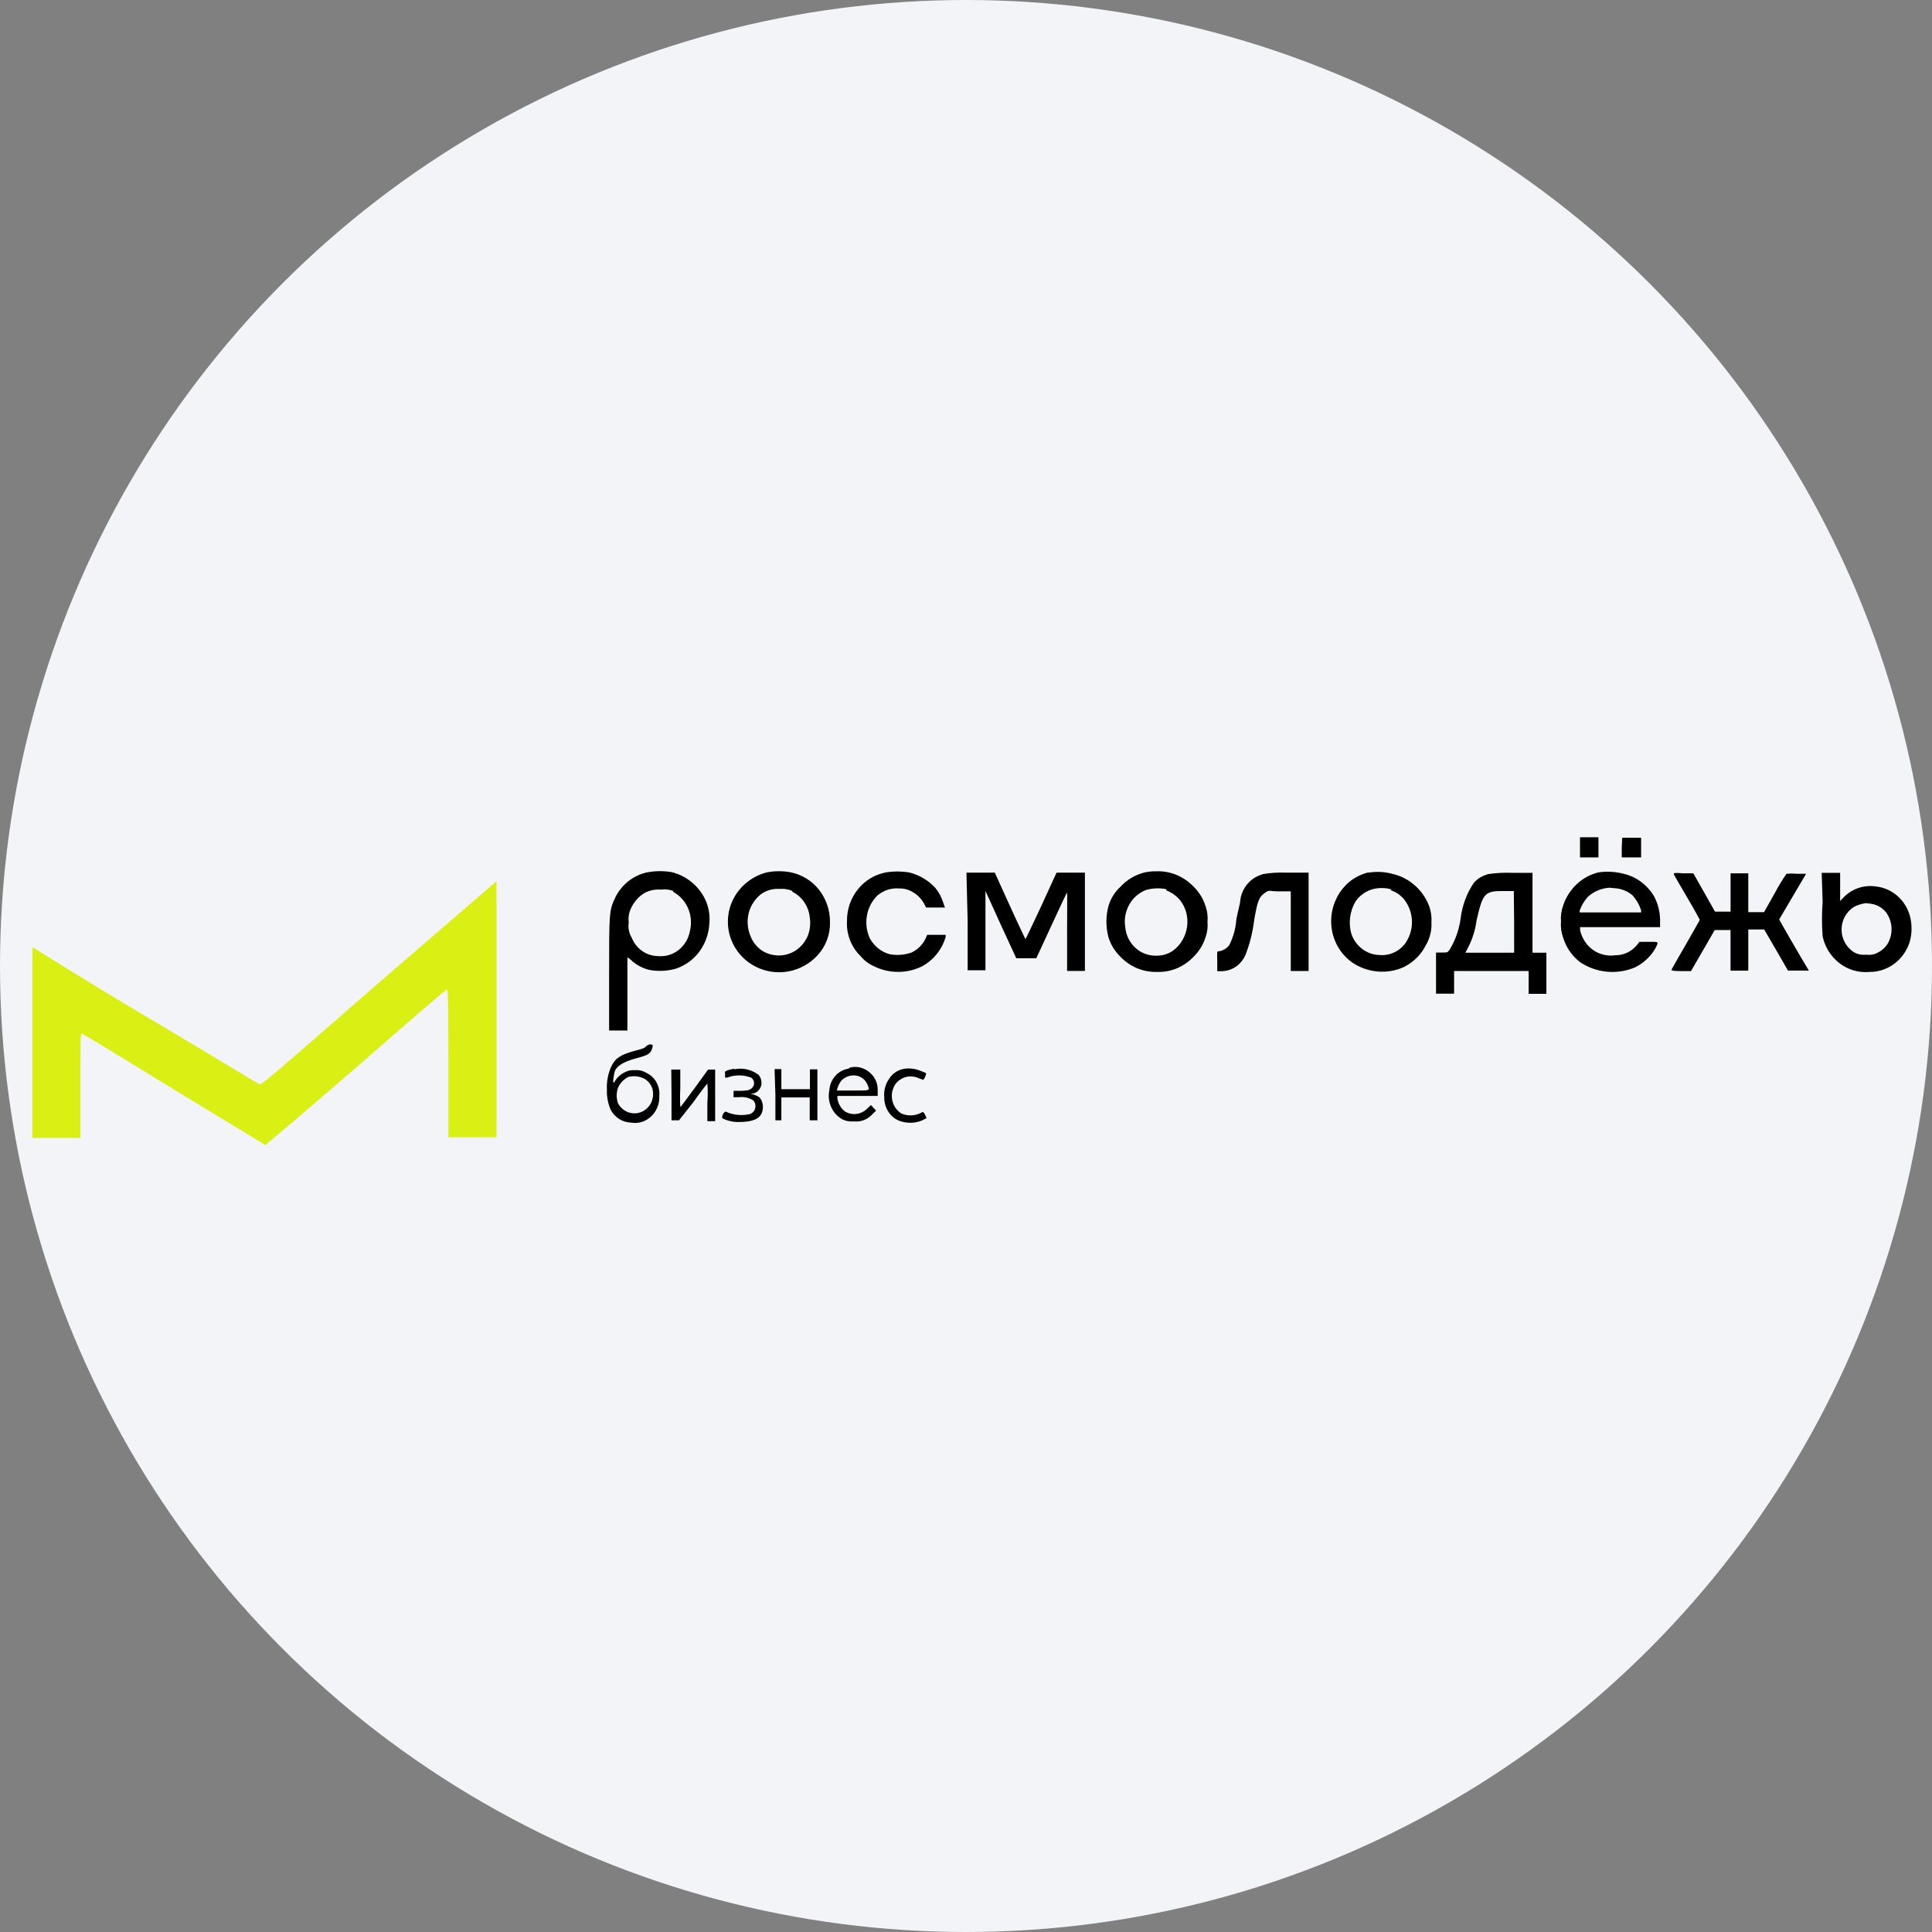 <svg width="1133" height="1133" viewBox="0 0 1133 1133" fill="none" xmlns="http://www.w3.org/2000/svg">
<rect x="0" y="0" width="1133" height="1133" fill="#808080" stroke="none"/>
<circle cx="566.5" cy="566.5" r="566.5" fill="#F3F4F7"/>
<path fill-rule="evenodd" clip-rule="evenodd" d="M222.011 576.427C157.504 632.759 153.267 636.369 152.102 635.844C150.937 635.32 121.49 617.354 85.032 595.715C48.574 574.076 19 555.396 19 555.396V667.306H47.175V636.369C47.175 607.3 47.175 606.062 48.065 606.23C48.955 606.398 72.766 620.922 101.831 638.804L155.597 671.504C155.597 671.504 173.562 656.623 208.834 626.043C237.666 600.857 261.689 580.184 262.07 580.184C262.452 580.184 262.981 580.184 262.981 623.503V666.949H291.157V516.799L222.011 576.427Z" fill="#DAEF14"/>
<path fill-rule="evenodd" clip-rule="evenodd" d="M377.527 632.398C379.935 633.677 381.747 635.839 382.568 638.422C383.318 641.113 383.093 643.979 381.932 646.523C380.781 648.986 378.762 650.948 376.256 652.043C373.774 653.105 370.977 653.188 368.44 652.274C365.859 651.303 363.72 649.439 362.42 647.027C361.405 644.067 361.405 640.857 362.42 637.897C363.627 635.197 365.717 632.978 368.353 631.601C371.366 630.782 374.573 631.058 377.398 632.377L377.527 632.398ZM503.341 631.076C504.535 631.465 505.634 632.102 506.56 632.944C507.455 633.824 508.175 634.863 508.678 636.008C510.224 639.744 510.629 639.513 500.204 639.513H490.777C491.206 637.426 492.089 635.457 493.364 633.741C494.617 632.423 496.216 631.472 497.982 630.992C499.68 630.53 501.473 630.53 503.171 630.992L503.341 631.076ZM454.723 642.116V656.976H458.217V643.585H474.849V656.976H479.359V627.109H474.976V638.737H458.217V626.962H454.235L454.723 642.116ZM393.795 642.116V656.976H398.203L406.507 646.481C410.893 640.332 414.64 635.463 414.832 635.463C415.128 639.129 415.128 642.814 414.832 646.481V657.5H419.388V627.214H415.276L407.269 638.233C402.883 644.236 399.157 649.252 398.944 649.252C398.752 645.581 398.752 641.904 398.944 638.233V627.214H393.668L393.795 642.116ZM530.816 626.71C528.841 626.937 526.949 627.62 525.288 628.704C523.593 629.805 522.186 631.286 521.179 633.028C519.111 636.122 518.191 639.831 518.571 643.522C518.512 646.331 519.244 649.101 520.692 651.518C522.124 653.921 524.248 655.843 526.791 657.039C529.014 657.966 531.403 658.444 533.814 658.444C536.228 658.444 538.614 657.966 540.836 657.039L543.402 655.674L542.531 653.806C541.747 652.358 541.367 651.938 540.836 652.211C539.012 653.3 536.95 653.94 534.823 654.079C532.696 654.218 530.566 653.851 528.612 653.009C527.233 652.143 526.041 651.008 525.118 649.672C523.282 646.891 522.606 643.513 523.232 640.248C523.566 638.639 524.208 637.107 525.118 635.735C526.702 633.669 528.94 632.191 531.474 631.538C533.959 630.965 536.564 631.247 538.867 632.335L541.472 633.28C542.374 632.159 542.954 630.817 543.145 629.397C542.262 628.908 541.333 628.507 540.37 628.201C537.376 626.875 534.079 626.354 530.816 626.689V626.71ZM497.577 626.71C494.602 627.165 491.882 628.653 489.91 630.908C487.835 633.196 486.598 636.109 486.394 639.178C485.647 642.568 486.017 646.107 487.453 649.273C488.842 652.38 491.234 654.941 494.253 656.556C496.3 657.503 498.575 657.874 500.819 657.626C502.825 657.857 504.859 657.583 506.73 656.829C508.622 656.077 510.308 654.89 511.644 653.366L513.765 651.267L512.218 649.672L510.777 648.056L508.363 650.301C506.684 651.945 504.498 652.987 502.155 653.261C499.825 653.534 497.469 653.008 495.481 651.77C494.259 650.851 493.25 649.685 492.515 648.349C491.753 647.008 491.265 645.532 491.073 644.005V642.683H514.716V639.534C514.777 637.473 514.379 635.423 513.552 633.532C512.688 631.691 511.413 630.069 509.823 628.788C508.283 627.464 506.446 626.521 504.464 626.039C502.51 625.556 500.464 625.556 498.51 626.039L497.577 626.71ZM430.68 626.71C426.272 627.508 424.873 628.201 425.148 629.145C425.29 629.76 425.29 630.398 425.148 631.013C425.148 631.643 425.148 632.23 426.42 631.957C430.945 630.215 435.964 630.215 440.486 631.957C441.036 632.298 441.477 632.785 441.758 633.364C442.07 633.93 442.231 634.566 442.224 635.211C442.231 635.862 442.07 636.505 441.758 637.079C441.465 637.649 441.027 638.133 440.486 638.485C439.471 639.303 438.369 639.555 434.683 639.702H430.192V643.459H433.39C436.298 643.079 439.249 643.733 441.715 645.306C442.271 645.901 442.669 646.622 442.882 647.405C443.07 648.184 443.07 648.997 442.882 649.776C442.743 650.547 442.406 651.27 441.906 651.875C441.419 652.461 440.804 652.928 440.104 653.24C435.236 654.477 430.081 653.995 425.531 651.875C424.512 651.875 422.756 655.233 423.836 655.905C426.735 657.319 429.926 658.038 433.155 658.004C441.906 658.004 446.799 655.905 447.33 650.238C447.478 649.079 447.392 647.901 447.074 646.775C446.784 645.647 446.25 644.594 445.509 643.69C444.592 642.969 443.552 642.421 442.434 642.074L440.104 641.276H441.906C442.962 640.965 443.919 640.386 444.681 639.597C445.478 638.788 446.052 637.791 446.355 636.701C446.629 635.591 446.629 634.431 446.355 633.322C446.117 632.207 445.592 631.173 444.83 630.32C442.798 628.768 440.449 627.679 437.943 627.13C435.464 626.563 432.884 626.563 430.402 627.13L430.68 626.71ZM379.136 613.32C378.247 614.537 377.336 614.915 372.78 616.09C363.779 618.483 360.686 620.624 358.355 625.703C356.515 629.922 355.682 634.504 355.92 639.093C355.768 643.041 356.494 646.974 358.037 650.616C359.164 652.841 360.858 654.737 362.951 656.115C365.016 657.474 367.421 658.237 369.9 658.319C372.014 658.705 374.19 658.598 376.256 658.004C378.318 657.349 380.207 656.245 381.784 654.772C383.436 653.233 384.717 651.347 385.535 649.252C386.383 647.169 386.76 644.926 386.637 642.683C386.89 639.928 386.316 637.16 384.982 634.728C383.673 632.333 381.636 630.41 379.157 629.229C377.166 627.993 374.829 627.42 372.483 627.592C370.273 627.385 368.054 627.862 366.128 628.956C363.757 630.151 361.784 632.003 360.451 634.287C359.031 636.827 359.667 631.538 360.451 628.536C361.235 625.535 365.134 622.702 373.437 620.519C379.623 618.924 381.296 617.979 382.229 615.44C383.161 612.9 383.099 612.48 380.917 612.48C380.395 612.591 379.91 612.821 379.497 613.152L379.136 613.32ZM1097.29 530.017C1100.78 530.53 1103.94 532.347 1106.12 535.096C1107.97 537.684 1109.05 540.729 1109.25 543.89C1109.44 547.052 1108.75 550.206 1107.25 552.999C1105.89 555.363 1103.86 557.282 1101.42 558.52C1099.32 559.741 1096.86 560.208 1094.45 559.842C1092.01 560.157 1089.53 559.693 1087.38 558.52C1085.11 557.118 1083.25 555.159 1081.97 552.832C1080.65 550.471 1079.96 547.817 1079.96 545.118C1079.96 542.42 1080.65 539.766 1081.97 537.405C1083.24 535.08 1085.1 533.126 1087.38 531.738C1089.53 530.686 1091.84 529.977 1094.22 529.64L1097.29 530.017ZM887.945 540.511V558.708H859.345L860.617 556.315C863.371 551.163 865.164 545.56 865.914 539.777C869.535 523.868 870.68 522.525 881.398 522.525H887.753L887.945 540.511ZM815.537 522.063C818.618 523.059 821.343 524.909 823.396 527.394C826.403 531.217 828.036 535.926 828.036 540.774C828.036 545.621 826.403 550.33 823.396 554.154C821.621 556.228 819.368 557.849 816.827 558.876C814.315 559.924 811.576 560.328 808.863 560.051C806.452 559.993 804.082 559.421 801.915 558.372C799.705 557.324 797.744 555.83 796.152 553.986C794.516 552.157 793.275 550.013 792.509 547.689C791.602 544.522 791.345 541.205 791.762 537.938C792.176 534.671 793.25 531.52 794.923 528.674C797.22 525.319 800.584 522.822 804.477 521.58C808.271 520.509 812.293 520.509 816.086 521.58L815.537 522.063ZM683.791 522.063C687.013 523.306 689.869 525.334 692.094 527.96C693.73 530.092 694.937 532.515 695.653 535.096C697.073 540.511 696.314 546.261 693.536 551.132C692.218 553.498 690.431 555.576 688.282 557.239C685.3 559.423 681.67 560.553 677.963 560.45C673.456 560.53 669.094 558.867 665.804 555.812C662.421 552.678 660.325 548.419 659.914 543.848C659.149 539.316 659.939 534.66 662.161 530.626C664.319 526.658 667.823 523.573 672.055 521.916C675.99 520.802 680.142 520.658 684.149 521.496L683.791 522.063ZM464.659 522.986C467.472 524.369 469.873 526.451 471.626 529.031C473.423 531.658 474.531 534.688 474.849 537.846C475.463 541.556 475.059 545.362 473.682 548.865C472.275 552.174 469.972 555.035 467.03 557.134C464.07 559.157 460.569 560.267 456.973 560.323C453.377 560.379 449.846 559.379 446.821 557.449C443.839 555.402 441.539 552.524 440.212 549.18C438.332 544.827 437.937 539.985 439.088 535.39C440.246 530.875 442.922 526.885 446.672 524.078C449.79 522.004 453.519 521.029 457.263 521.307C459.807 521.065 462.366 521.477 464.7 522.504L464.659 522.986ZM394.749 522.986C398.715 525.168 401.824 528.615 403.562 532.767C405.346 536.999 405.695 541.69 404.559 546.136C403.759 550.48 401.404 554.392 397.928 557.155C394.539 559.804 390.257 561.073 385.958 560.702C382.639 560.665 379.404 559.641 376.678 557.764C373.903 555.826 371.761 553.127 370.514 549.998C368.863 547.269 368.227 544.055 368.714 540.91C368.335 538.037 368.819 535.116 370.113 532.515C371.764 528.95 374.41 525.927 377.737 523.805C380.713 522.145 384.124 521.413 387.526 521.706C390.004 521.352 392.532 521.627 394.875 522.504L394.749 522.986ZM948.107 520.992C951.598 521.418 954.88 522.882 957.513 525.19C959.701 527.694 961.365 530.605 962.408 533.753V535.075H926.394V534.005C927.404 531.093 928.981 528.405 931.034 526.092C934.534 522.794 939.109 520.843 943.934 520.594L948.107 520.992ZM1068.86 528.863C1068.35 535.598 1068.35 542.361 1068.86 549.096C1070.17 555.394 1073.72 561.017 1078.86 564.942C1083.85 568.784 1090.14 570.586 1096.44 569.979C1101.83 569.995 1107.05 568.197 1111.27 564.879C1115.58 561.519 1118.68 556.876 1120.13 551.635C1121.29 546.984 1121.29 542.12 1120.13 537.468C1118.93 532.765 1116.31 528.534 1112.63 525.337C1109.03 522.192 1104.52 520.259 1099.74 519.817C1096.44 519.353 1093.07 519.67 1089.92 520.74C1086.72 521.806 1083.82 523.596 1081.44 525.967L1079.13 528.401V511.862H1068.31L1068.86 528.863ZM981.621 512.828C981.621 512.828 985.223 519.25 989.375 526.218C993.527 533.186 996.833 539.441 996.833 539.441C996.833 539.441 993.082 546.283 988.508 554.133C983.93 561.982 980.201 568.594 980.201 568.825C980.201 569.055 981.115 569.496 985.754 569.496H991.662L998.633 557.449L1005.58 545.402H1014.86V569.223H1025.26V545.066H1034.58L1041.6 557.134L1048.54 569.181H1060.79L1060.15 568.111C1058.35 565.341 1043.39 539.483 1043.39 539.189L1051.25 525.841L1059.16 512.429H1053.63C1051.65 512.24 1049.65 512.24 1047.68 512.429C1045.16 516.028 1042.88 519.786 1040.85 523.679L1034.5 534.929H1025.26V512.135H1014.88V534.614H1005.75L999.395 523.385L993.039 512.135H986.686C982.3 511.757 981.389 511.862 981.643 512.681L981.621 512.828ZM872.205 512.828C869.072 513.653 866.275 515.42 864.198 517.886C860.049 524.118 857.438 531.228 856.57 538.644C855.687 545.189 853.453 551.484 850.005 557.134C848.859 558.603 848.711 558.603 845.492 558.603H842.142V582.719H852.736V569.433H896.461V582.824H906.861V558.708H898.727V511.862H886.651C881.799 511.672 876.94 511.947 872.14 512.681L872.205 512.828ZM740.184 512.828C736.829 513.759 733.835 515.676 731.603 518.327C729.303 521.013 727.831 524.299 727.368 527.792C727.368 529.661 725.821 534.761 725.037 539.168C724.676 544.479 723.234 549.662 720.799 554.406C719.302 556.288 717.135 557.534 714.739 557.89C713.702 557.89 713.702 557.89 713.85 563.661V569.538H716.625C719.604 569.447 722.494 568.491 724.929 566.789C727.386 565.015 729.3 562.603 730.461 559.821C732.979 553.309 734.671 546.513 735.501 539.588C737.449 528.338 738.276 526.197 741.539 523.784C744.802 521.37 744.145 522.86 750.013 522.713H756.961V569.433H767.404V511.757H754.526C749.698 511.55 744.861 511.86 740.098 512.681L740.184 512.828ZM567.466 540.386V569.014H577.909V522.483L586.849 542.169L596.001 561.982H607.716L616.634 542.694C621.551 531.969 625.638 523.385 625.786 523.385C625.934 523.385 625.786 533.732 625.786 546.304V569.391H636.232V511.757H619.6L610.599 531.423C605.555 542.253 601.425 550.963 601.32 550.712C601.212 550.46 596.933 541.624 592.146 531.046L583.398 511.757H566.766L567.466 540.386ZM937.325 511.611C932.55 512.789 928.169 515.184 924.613 518.558C920.989 521.984 918.276 526.245 916.714 530.962C915.609 534.005 915.168 537.245 915.421 540.469C915.149 543.694 915.591 546.939 916.714 549.977C918.483 555.726 922.033 560.778 926.861 564.417C931.525 567.476 936.883 569.343 942.452 569.852C948.024 570.361 953.633 569.496 958.785 567.335C963.677 564.928 967.767 561.176 970.564 556.526C972.895 551.992 973.021 552.328 966.962 552.328H961.433L960.121 554.049C958.556 555.97 956.59 557.531 954.358 558.624C952.142 559.696 949.703 560.236 947.24 560.199C943.943 560.668 940.578 560.224 937.519 558.917C934.46 557.609 931.827 555.488 929.91 552.79C928.318 550.607 927.2 548.119 926.626 545.486V543.723H973.53V539.105C973.425 534.446 972.243 529.872 970.076 525.736C968.098 522.37 965.455 519.436 962.301 517.109C959.204 514.802 955.642 513.177 951.858 512.345C947.11 511.147 942.171 510.897 937.325 511.611ZM802.507 511.611C798.717 512.529 795.161 514.215 792.065 516.564C788.438 519.397 785.536 523.035 783.591 527.184C781.579 531.422 780.579 536.061 780.665 540.742C780.711 545.413 781.866 550.007 784.036 554.154C786.163 558.245 789.24 561.777 793.015 564.459C797.457 567.483 802.622 569.299 807.996 569.727C813.333 570.201 818.701 569.252 823.544 566.978C829.054 564.156 833.505 559.662 836.256 554.154C838.614 550.094 839.725 545.44 839.454 540.763C839.722 536.093 838.611 531.447 836.256 527.394C834.194 523.644 831.357 520.368 827.927 517.781C824.665 515.259 820.883 513.475 816.849 512.555C812.209 511.232 807.332 510.96 802.572 511.757L802.507 511.611ZM671.292 511.611C665.89 512.953 661.001 515.826 657.225 519.88C653.805 522.997 651.314 526.982 650.021 531.402C648.456 537.362 648.456 543.619 650.021 549.578C651.351 553.954 653.787 557.92 657.099 561.101C659.88 564.013 663.242 566.322 666.971 567.88C670.666 569.368 674.632 570.083 678.62 569.979C682.568 570.096 686.498 569.381 690.147 567.88C693.835 566.32 697.163 564.019 699.91 561.122C703.207 557.928 705.639 553.966 706.988 549.599C708.019 546.686 708.411 543.587 708.13 540.511C708.411 537.436 708.019 534.337 706.988 531.423C705.633 527.059 703.201 523.099 699.91 519.901C697.095 516.955 693.69 514.625 689.912 513.059C686.177 511.529 682.152 510.813 678.111 510.96C675.821 510.935 673.536 511.153 671.292 511.611ZM519.546 511.611C513.021 512.849 507.168 516.382 503.066 521.559C498.84 526.875 496.596 533.473 496.71 540.239C496.497 544.045 497.111 547.853 498.51 551.404C499.865 554.924 501.985 558.105 504.717 560.723C506.714 563.192 509.27 565.162 512.175 566.474C516.66 568.764 521.63 569.959 526.674 569.959C531.721 569.959 536.691 568.764 541.176 566.474C546.106 563.634 550.097 559.433 552.659 554.385C553.431 552.832 554.067 551.217 554.563 549.557V548.235H543.738L542.617 550.775C540.91 554.136 538.142 556.855 534.737 558.52C530.613 560.02 526.155 560.397 521.834 559.611C519.395 558.98 517.123 557.843 515.163 556.274C513.141 554.697 511.465 552.734 510.224 550.502C508.249 546.351 507.597 541.701 508.363 537.174C509.085 532.653 511.218 528.47 514.462 525.211C516.219 523.699 518.265 522.548 520.476 521.828C522.689 521.107 525.023 520.83 527.344 521.013C529.761 520.928 532.156 521.478 534.292 522.608C537.589 524.255 540.29 526.873 542.025 530.101L543.084 532.2H554.162L553.103 529.241C552.143 526.115 550.575 523.206 548.486 520.677C544.331 516.155 538.898 512.981 532.894 511.569C528.483 510.897 523.998 510.897 519.59 511.569L519.546 511.611ZM449.639 511.611C445.422 512.687 441.49 514.656 438.113 517.382C434.226 520.451 431.173 524.433 429.232 528.967C427.29 533.5 426.522 538.442 426.994 543.344C427.469 548.247 429.17 552.954 431.942 557.041C434.717 561.127 438.477 564.464 442.882 566.747C448.827 569.846 455.652 570.888 462.264 569.706C468.895 568.489 474.939 565.149 479.467 560.199C481.903 557.57 483.789 554.488 485.017 551.132C486.283 547.736 486.866 544.129 486.733 540.511C486.755 533.662 484.44 527.005 480.165 521.622C476.007 516.408 470.111 512.83 463.536 511.527C458.918 510.686 454.183 510.714 449.574 511.611H449.639ZM379.392 511.611C375.456 512.481 371.77 514.217 368.606 516.69C365.393 519.226 362.775 522.428 360.939 526.071C357.21 534.11 357.21 534.341 357.21 571.826V604.337H367.93V561.416C368.813 561.933 369.631 562.553 370.366 563.263C373.274 565.926 376.817 567.818 380.661 568.762C385.893 569.741 391.279 569.504 396.4 568.069C401.963 566.17 406.8 562.624 410.257 557.911C413.751 553.068 415.745 547.32 415.999 541.372C416.465 536.357 415.511 531.313 413.242 526.806C411.27 522.958 408.482 519.579 405.065 516.9C401.713 514.245 397.805 512.366 393.625 511.401C388.884 510.641 384.044 510.712 379.327 511.611H379.392ZM951.052 496.919V502.816H962.408V491.273H951.327L951.052 496.919ZM926.564 496.919V502.816H937.39V491H926.564V496.919Z" fill="black"/>
</svg>
